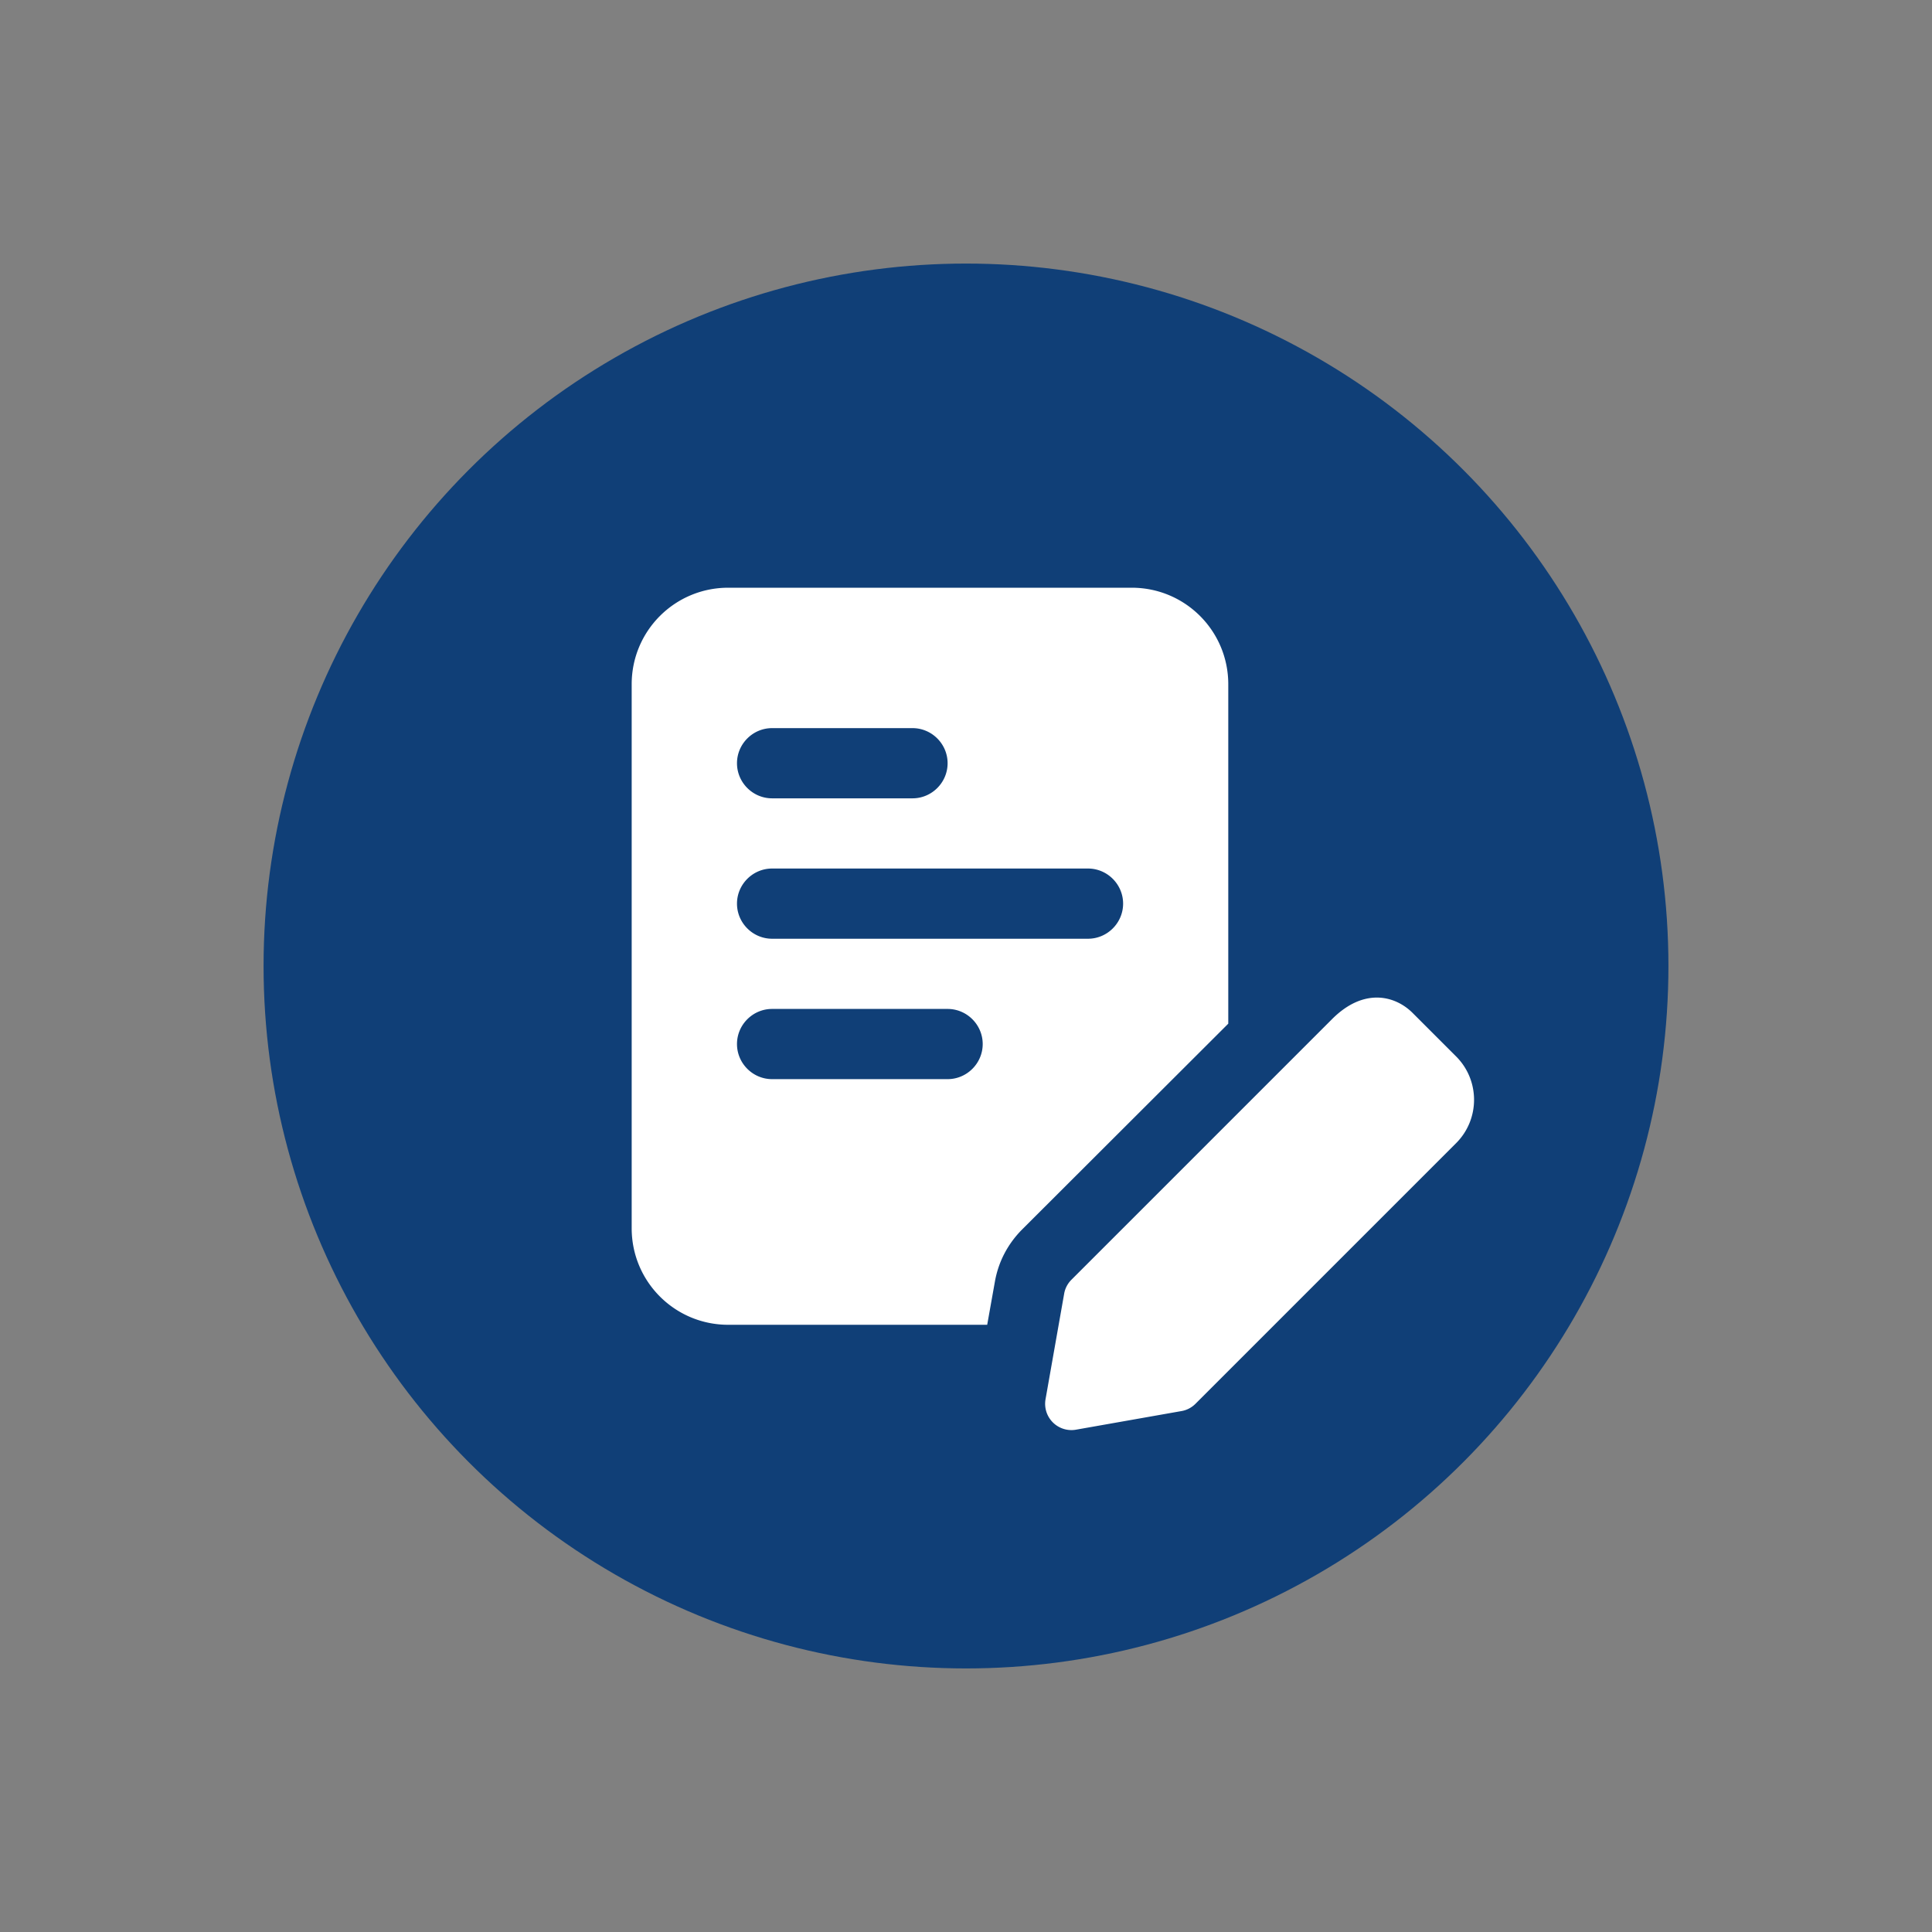 <svg xmlns="http://www.w3.org/2000/svg" data-name="Layer 1" viewBox="0 0 283.46 283.46"><rect x="0" y="0" width="283.46" height="283.46" fill="#808080" stroke="none"/><circle cx="141.73" cy="141.73" r="103.06" style="fill:#103f77"/><path d="M166.06 86.23h-59.22c-7.83 0-14.16 6.33-14.16 14.16v79.82c0 7.83 6.33 14.16 14.16 14.16h38l1.13-6.33c.51-2.88 1.85-5.46 3.91-7.57l30.33-30.28v-49.8c0-7.83-6.33-14.16-14.16-14.16Zm-52.78 20.6h20.6c2.83 0 5.15 2.32 5.15 5.15s-2.32 5.15-5.15 5.15h-20.6c-2.83 0-5.15-2.32-5.15-5.15s2.32-5.15 5.15-5.15Zm25.75 51.5h-25.75c-2.83 0-5.15-2.32-5.15-5.15s2.32-5.15 5.15-5.15h25.75c2.83 0 5.15 2.32 5.15 5.15s-2.32 5.15-5.15 5.15Zm20.6-20.6h-46.35c-2.83 0-5.15-2.32-5.15-5.15s2.32-5.15 5.15-5.15h46.35c2.83 0 5.15 2.32 5.15 5.15s-2.32 5.15-5.15 5.15Zm-2.43 72.09a3.857 3.857 0 0 1-3.8-4.53l2.73-15.47c.13-.78.51-1.5 1.07-2.06l38.23-38.23c4.7-4.71 9.31-3.43 11.83-.91l6.37 6.37c3.52 3.51 3.52 9.23 0 12.74l-38.23 38.23c-.56.56-1.28.94-2.06 1.07l-15.47 2.73c-.22.04-.45.06-.67.06Zm15.47-6.59h.05-.05Z" style="fill:#fff"/></svg>